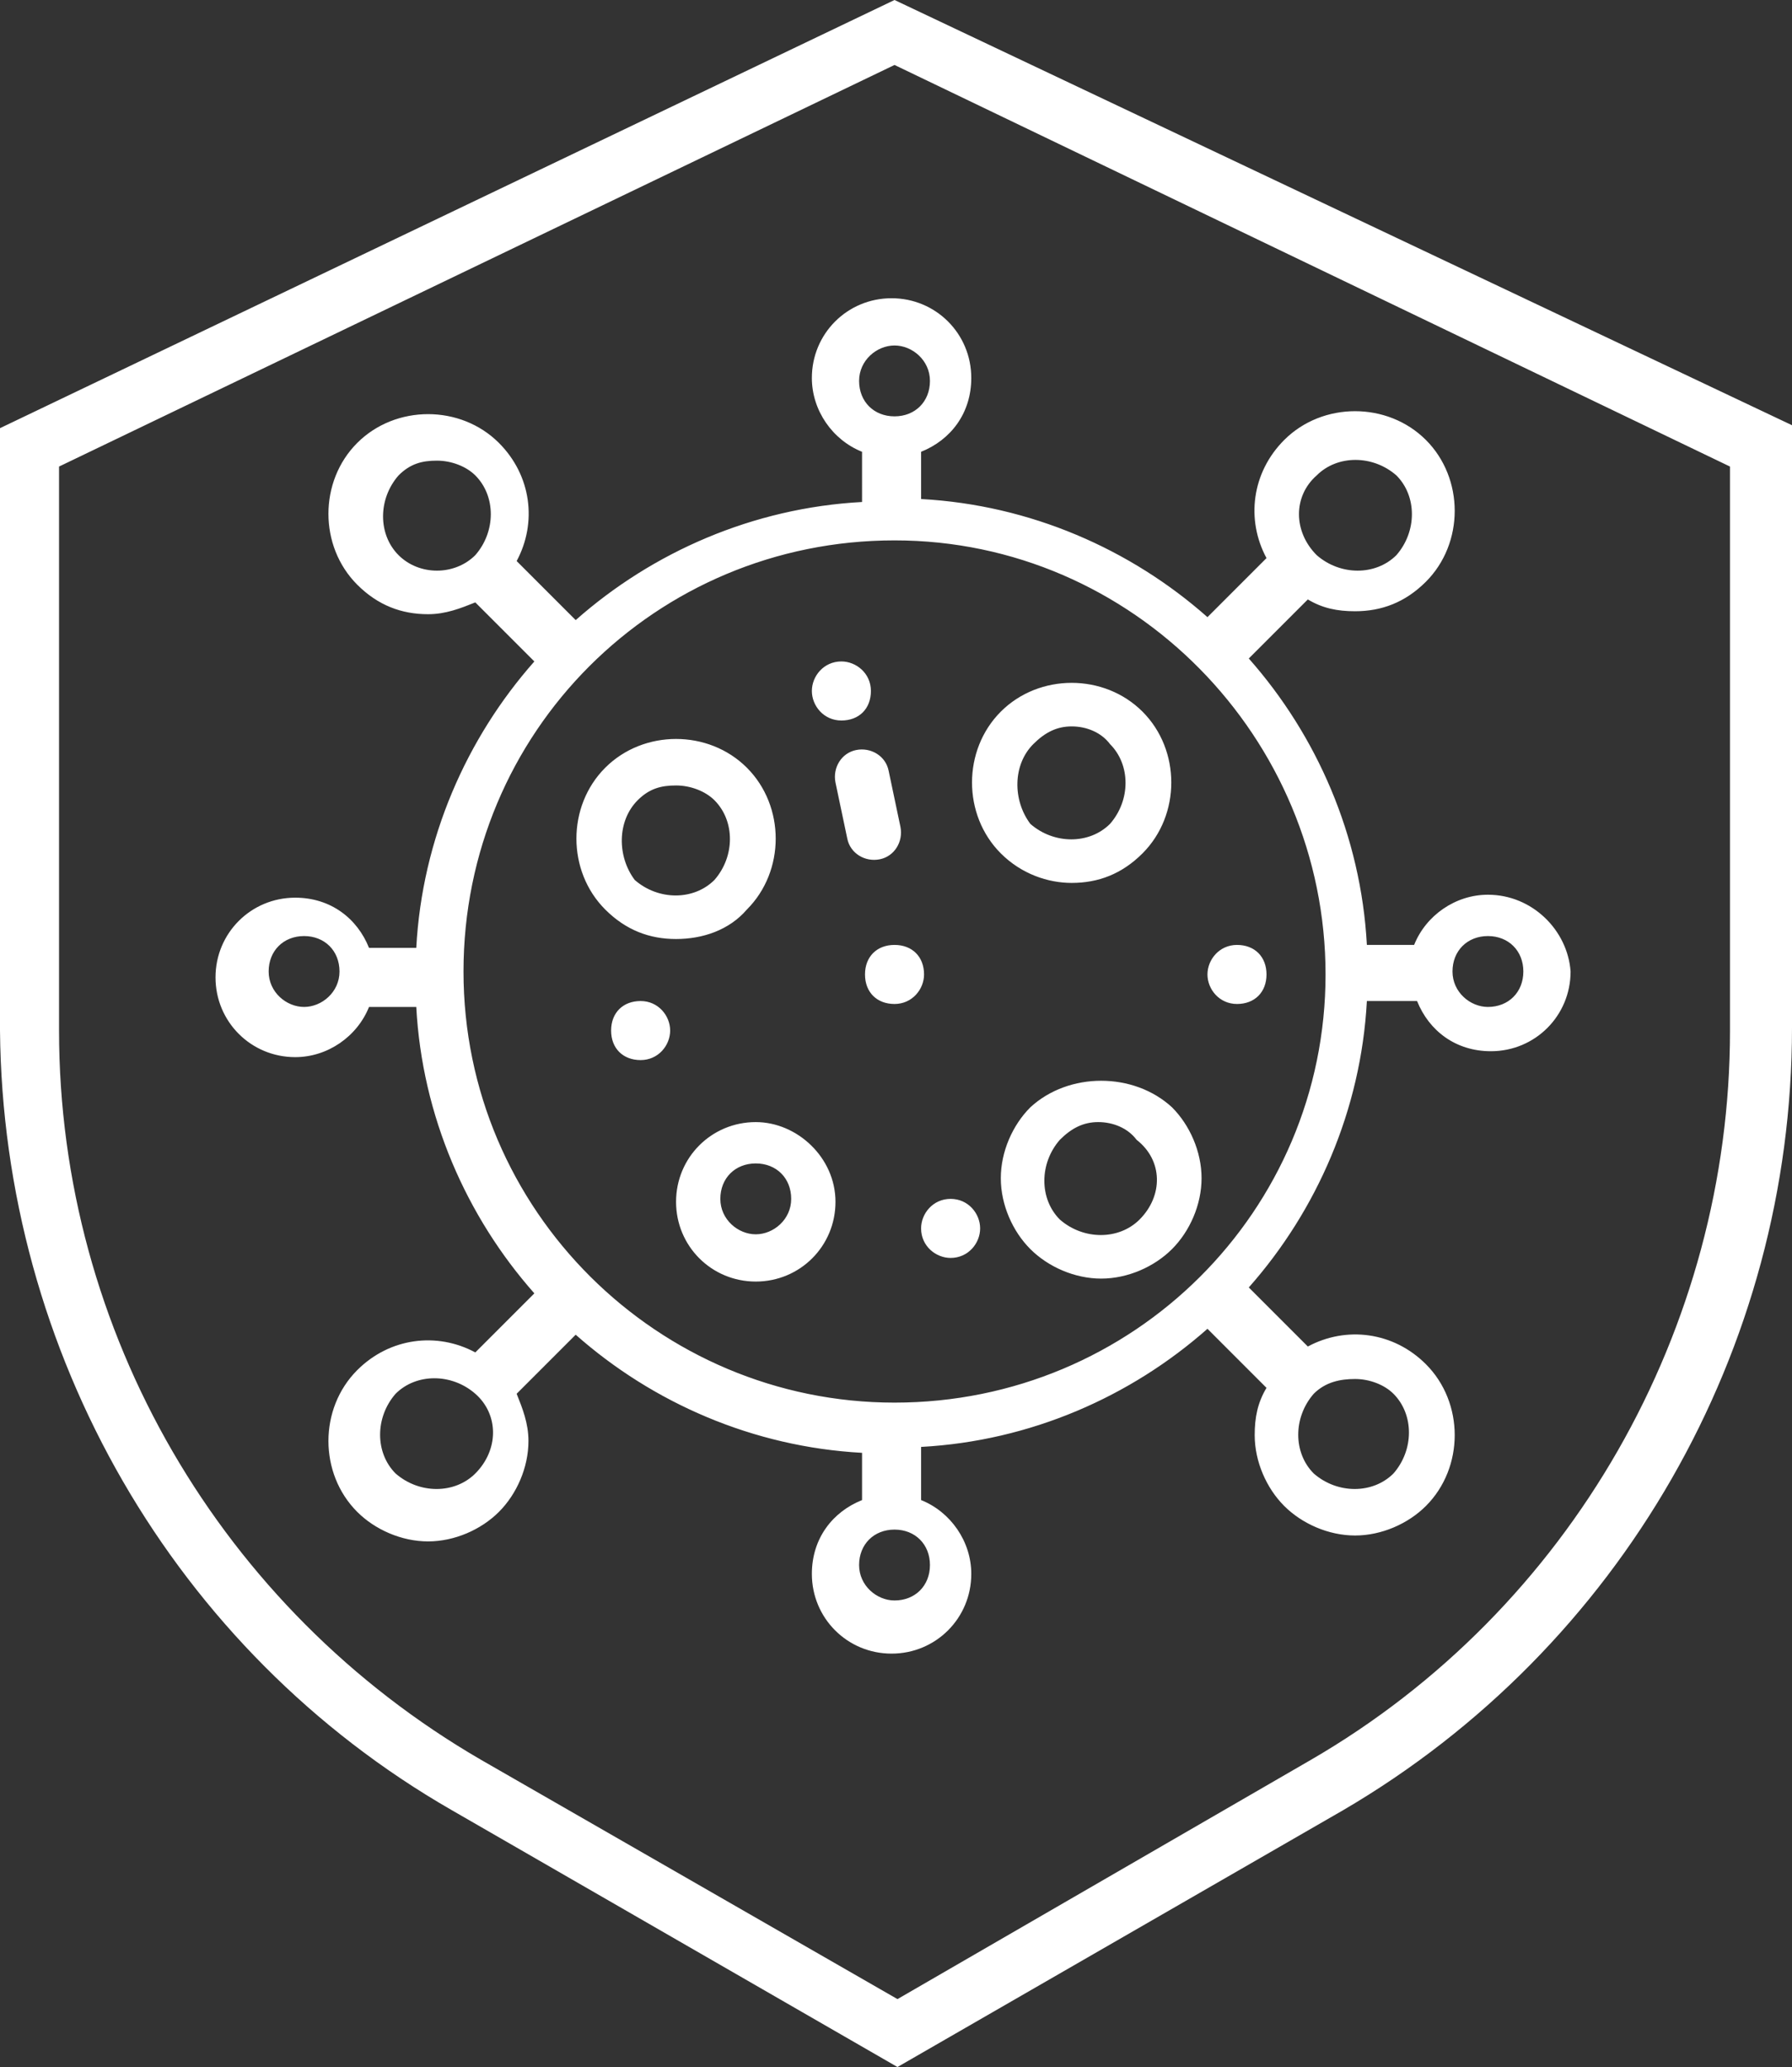 <?xml version="1.0" encoding="utf-8"?>
<!-- Generator: Adobe Illustrator 27.4.1, SVG Export Plug-In . SVG Version: 6.00 Build 0)  -->
<svg version="1.1" id="Capa_1" xmlns="http://www.w3.org/2000/svg" xmlns:xlink="http://www.w3.org/1999/xlink" x="0px" y="0px"
	 viewBox="0 0 60.7 70" style="enable-background:new 0 0 60.7 70;" xml:space="preserve">
<rect x="0" y="0" width="60.7" height="70" fill="#333333" stroke="none"/>
<style type="text/css">
	.st0{fill:#FFFFFF;}
</style>
<path class="st0" d="M25.6,38c-1.5,0-2.7,1.2-2.7,2.7s1.2,2.7,2.7,2.7s2.7-1.2,2.7-2.7S27,38,25.6,38z M25.6,41.8
	c-0.6,0-1.2-0.5-1.2-1.2s0.5-1.2,1.2-1.2s1.2,0.5,1.2,1.2S26.2,41.8,25.6,41.8z M50.4,30.3c-1.1,0-2.1,0.7-2.5,1.7h-1.6
	c-0.2-3.7-1.7-7.1-4-9.7l2-2c0.5,0.3,1,0.4,1.6,0.4c0.9,0,1.7-0.3,2.4-1c1.3-1.3,1.3-3.5,0-4.8c-1.3-1.3-3.5-1.3-4.8,0
	c-1.1,1.1-1.3,2.7-0.6,4l-2,2c-2.6-2.3-6-3.8-9.7-4v-1.6c1-0.4,1.7-1.3,1.7-2.5c0-1.5-1.2-2.7-2.7-2.7s-2.7,1.2-2.7,2.7
	c0,1.1,0.7,2.1,1.7,2.5V17c-3.7,0.2-7.1,1.7-9.7,4l-2-2c0.7-1.3,0.5-2.9-0.6-4c-1.3-1.3-3.5-1.3-4.8,0c-1.3,1.3-1.3,3.5,0,4.8
	c0.7,0.7,1.5,1,2.4,1c0.6,0,1.1-0.2,1.6-0.4l2,2c-2.3,2.6-3.8,6-4,9.7h-1.6c-0.4-1-1.3-1.7-2.5-1.7c-1.5,0-2.7,1.2-2.7,2.7
	c0,1.5,1.2,2.7,2.7,2.7c1.1,0,2.1-0.7,2.5-1.7h1.6c0.2,3.7,1.7,7.1,4,9.7l-2,2c-1.3-0.7-2.9-0.5-4,0.6c-1.3,1.3-1.3,3.5,0,4.8
	c0.6,0.6,1.5,1,2.4,1c0.9,0,1.8-0.4,2.4-1s1-1.5,1-2.4c0-0.6-0.2-1.1-0.4-1.6l2-2c2.6,2.3,6,3.8,9.7,4v1.6c-1,0.4-1.7,1.3-1.7,2.5
	c0,1.5,1.2,2.7,2.7,2.7s2.7-1.2,2.7-2.7c0-1.1-0.7-2.1-1.7-2.5V49c3.7-0.2,7.1-1.7,9.7-4l2,2c-0.3,0.5-0.4,1-0.4,1.6
	c0,0.9,0.4,1.8,1,2.4s1.5,1,2.4,1c0.9,0,1.8-0.4,2.4-1c1.3-1.3,1.3-3.5,0-4.8c-1.1-1.1-2.7-1.3-4-0.6l-2-2c2.3-2.6,3.8-6,4-9.7H48
	c0.4,1,1.3,1.7,2.5,1.7c1.5,0,2.7-1.2,2.7-2.7C53.1,31.5,51.9,30.3,50.4,30.3z M10.3,34.1c-0.6,0-1.2-0.5-1.2-1.2s0.5-1.2,1.2-1.2
	s1.2,0.5,1.2,1.2S10.9,34.1,10.3,34.1z M44.6,16.1c0.7-0.7,1.9-0.7,2.7,0c0.7,0.7,0.7,1.9,0,2.7c-0.7,0.7-1.9,0.7-2.7,0
	C43.8,18,43.8,16.8,44.6,16.1z M30.3,11.7c0.6,0,1.2,0.5,1.2,1.2s-0.5,1.2-1.2,1.2s-1.2-0.5-1.2-1.2S29.7,11.7,30.3,11.7z
	 M13.5,18.8c-0.7-0.7-0.7-1.9,0-2.7c0.4-0.4,0.8-0.5,1.3-0.5c0.5,0,1,0.2,1.3,0.5c0.7,0.7,0.7,1.9,0,2.7
	C15.4,19.5,14.2,19.5,13.5,18.8z M16.1,49.9c-0.7,0.7-1.9,0.7-2.7,0c-0.7-0.7-0.7-1.9,0-2.7c0.7-0.7,1.9-0.7,2.7,0
	C16.9,47.9,16.9,49.1,16.1,49.9z M30.3,54.2c-0.6,0-1.2-0.5-1.2-1.2s0.5-1.2,1.2-1.2s1.2,0.5,1.2,1.2S31,54.2,30.3,54.2z M45.9,46.7
	c0.5,0,1,0.2,1.3,0.5c0.7,0.7,0.7,1.9,0,2.7c-0.7,0.7-1.9,0.7-2.7,0c-0.7-0.7-0.7-1.9,0-2.7C44.9,46.8,45.4,46.7,45.9,46.7z
	 M30.3,47.5c-8,0-14.6-6.5-14.6-14.6s6.5-14.6,14.6-14.6S44.9,25,44.9,33S38.4,47.5,30.3,47.5z M50.4,34.1c-0.6,0-1.2-0.5-1.2-1.2
	s0.5-1.2,1.2-1.2s1.2,0.5,1.2,1.2S51.1,34.1,50.4,34.1z M34.9,37.5c-0.6,0.6-1,1.5-1,2.4c0,0.9,0.4,1.8,1,2.4c0.6,0.6,1.5,1,2.4,1
	c0.9,0,1.8-0.4,2.4-1s1-1.5,1-2.4c0-0.9-0.4-1.8-1-2.4C38.4,36.3,36.2,36.3,34.9,37.5z M38.6,41.3c-0.7,0.7-1.9,0.7-2.7,0
	c-0.7-0.7-0.7-1.9,0-2.7c0.4-0.4,0.8-0.6,1.3-0.6c0.5,0,1,0.2,1.3,0.6C39.4,39.3,39.4,40.5,38.6,41.3z M25.3,30.8
	c1.3-1.3,1.3-3.5,0-4.8c-1.3-1.3-3.5-1.3-4.8,0c-1.3,1.3-1.3,3.5,0,4.8c0.7,0.7,1.5,1,2.4,1C23.8,31.8,24.7,31.5,25.3,30.8z
	 M21.6,27.1c0.4-0.4,0.8-0.5,1.3-0.5c0.5,0,1,0.2,1.3,0.5c0.7,0.7,0.7,1.9,0,2.7c-0.7,0.7-1.9,0.7-2.7,0
	C20.9,29,20.9,27.8,21.6,27.1z M36.3,29.9c0.9,0,1.7-0.3,2.4-1c1.3-1.3,1.3-3.5,0-4.8c-1.3-1.3-3.5-1.3-4.8,0
	c-1.3,1.3-1.3,3.5,0,4.8C34.6,29.6,35.5,29.9,36.3,29.9z M35,25.2c0.4-0.4,0.8-0.6,1.3-0.6c0.5,0,1,0.2,1.3,0.6
	c0.7,0.7,0.7,1.9,0,2.7c-0.7,0.7-1.9,0.7-2.7,0C34.3,27.1,34.3,25.9,35,25.2z M22.7,34.9c0,0.5-0.4,1-1,1s-1-0.4-1-1s0.4-1,1-1
	S22.7,34.4,22.7,34.9z M31.3,33c0,0.5-0.4,1-1,1s-1-0.4-1-1s0.4-1,1-1S31.3,32.4,31.3,33z M27.5,23.4c0-0.5,0.4-1,1-1
	c0.5,0,1,0.4,1,1s-0.4,1-1,1C27.9,24.4,27.5,23.9,27.5,23.4z M40.9,33c0-0.5,0.4-1,1-1s1,0.4,1,1s-0.4,1-1,1S40.9,33.5,40.9,33z
	 M33.2,41.6c0,0.5-0.4,1-1,1c-0.5,0-1-0.4-1-1c0-0.5,0.4-1,1-1C32.8,40.6,33.2,41.1,33.2,41.6z M28.7,28.4l-0.4-1.9
	c-0.1-0.5,0.2-1,0.7-1.1c0.5-0.1,1,0.2,1.1,0.7l0.4,1.9c0.1,0.5-0.2,1-0.7,1.1S28.8,28.9,28.7,28.4z M30.4,70l-15.1-8.7
	C5.9,55.9,0.1,45.8,0,34.9l0-20.4L30.3,0l30.4,14.4l0,20.4c0,10.9-5.8,21-15.2,26.5L30.4,70z M2,15.8l0,19.1
	c0,10.2,5.5,19.6,14.3,24.7l14.1,8.1l14-8.1c8.8-5.1,14.2-14.6,14.2-24.7l0-19.1L30.3,2.2L2,15.8z"/>
</svg>
